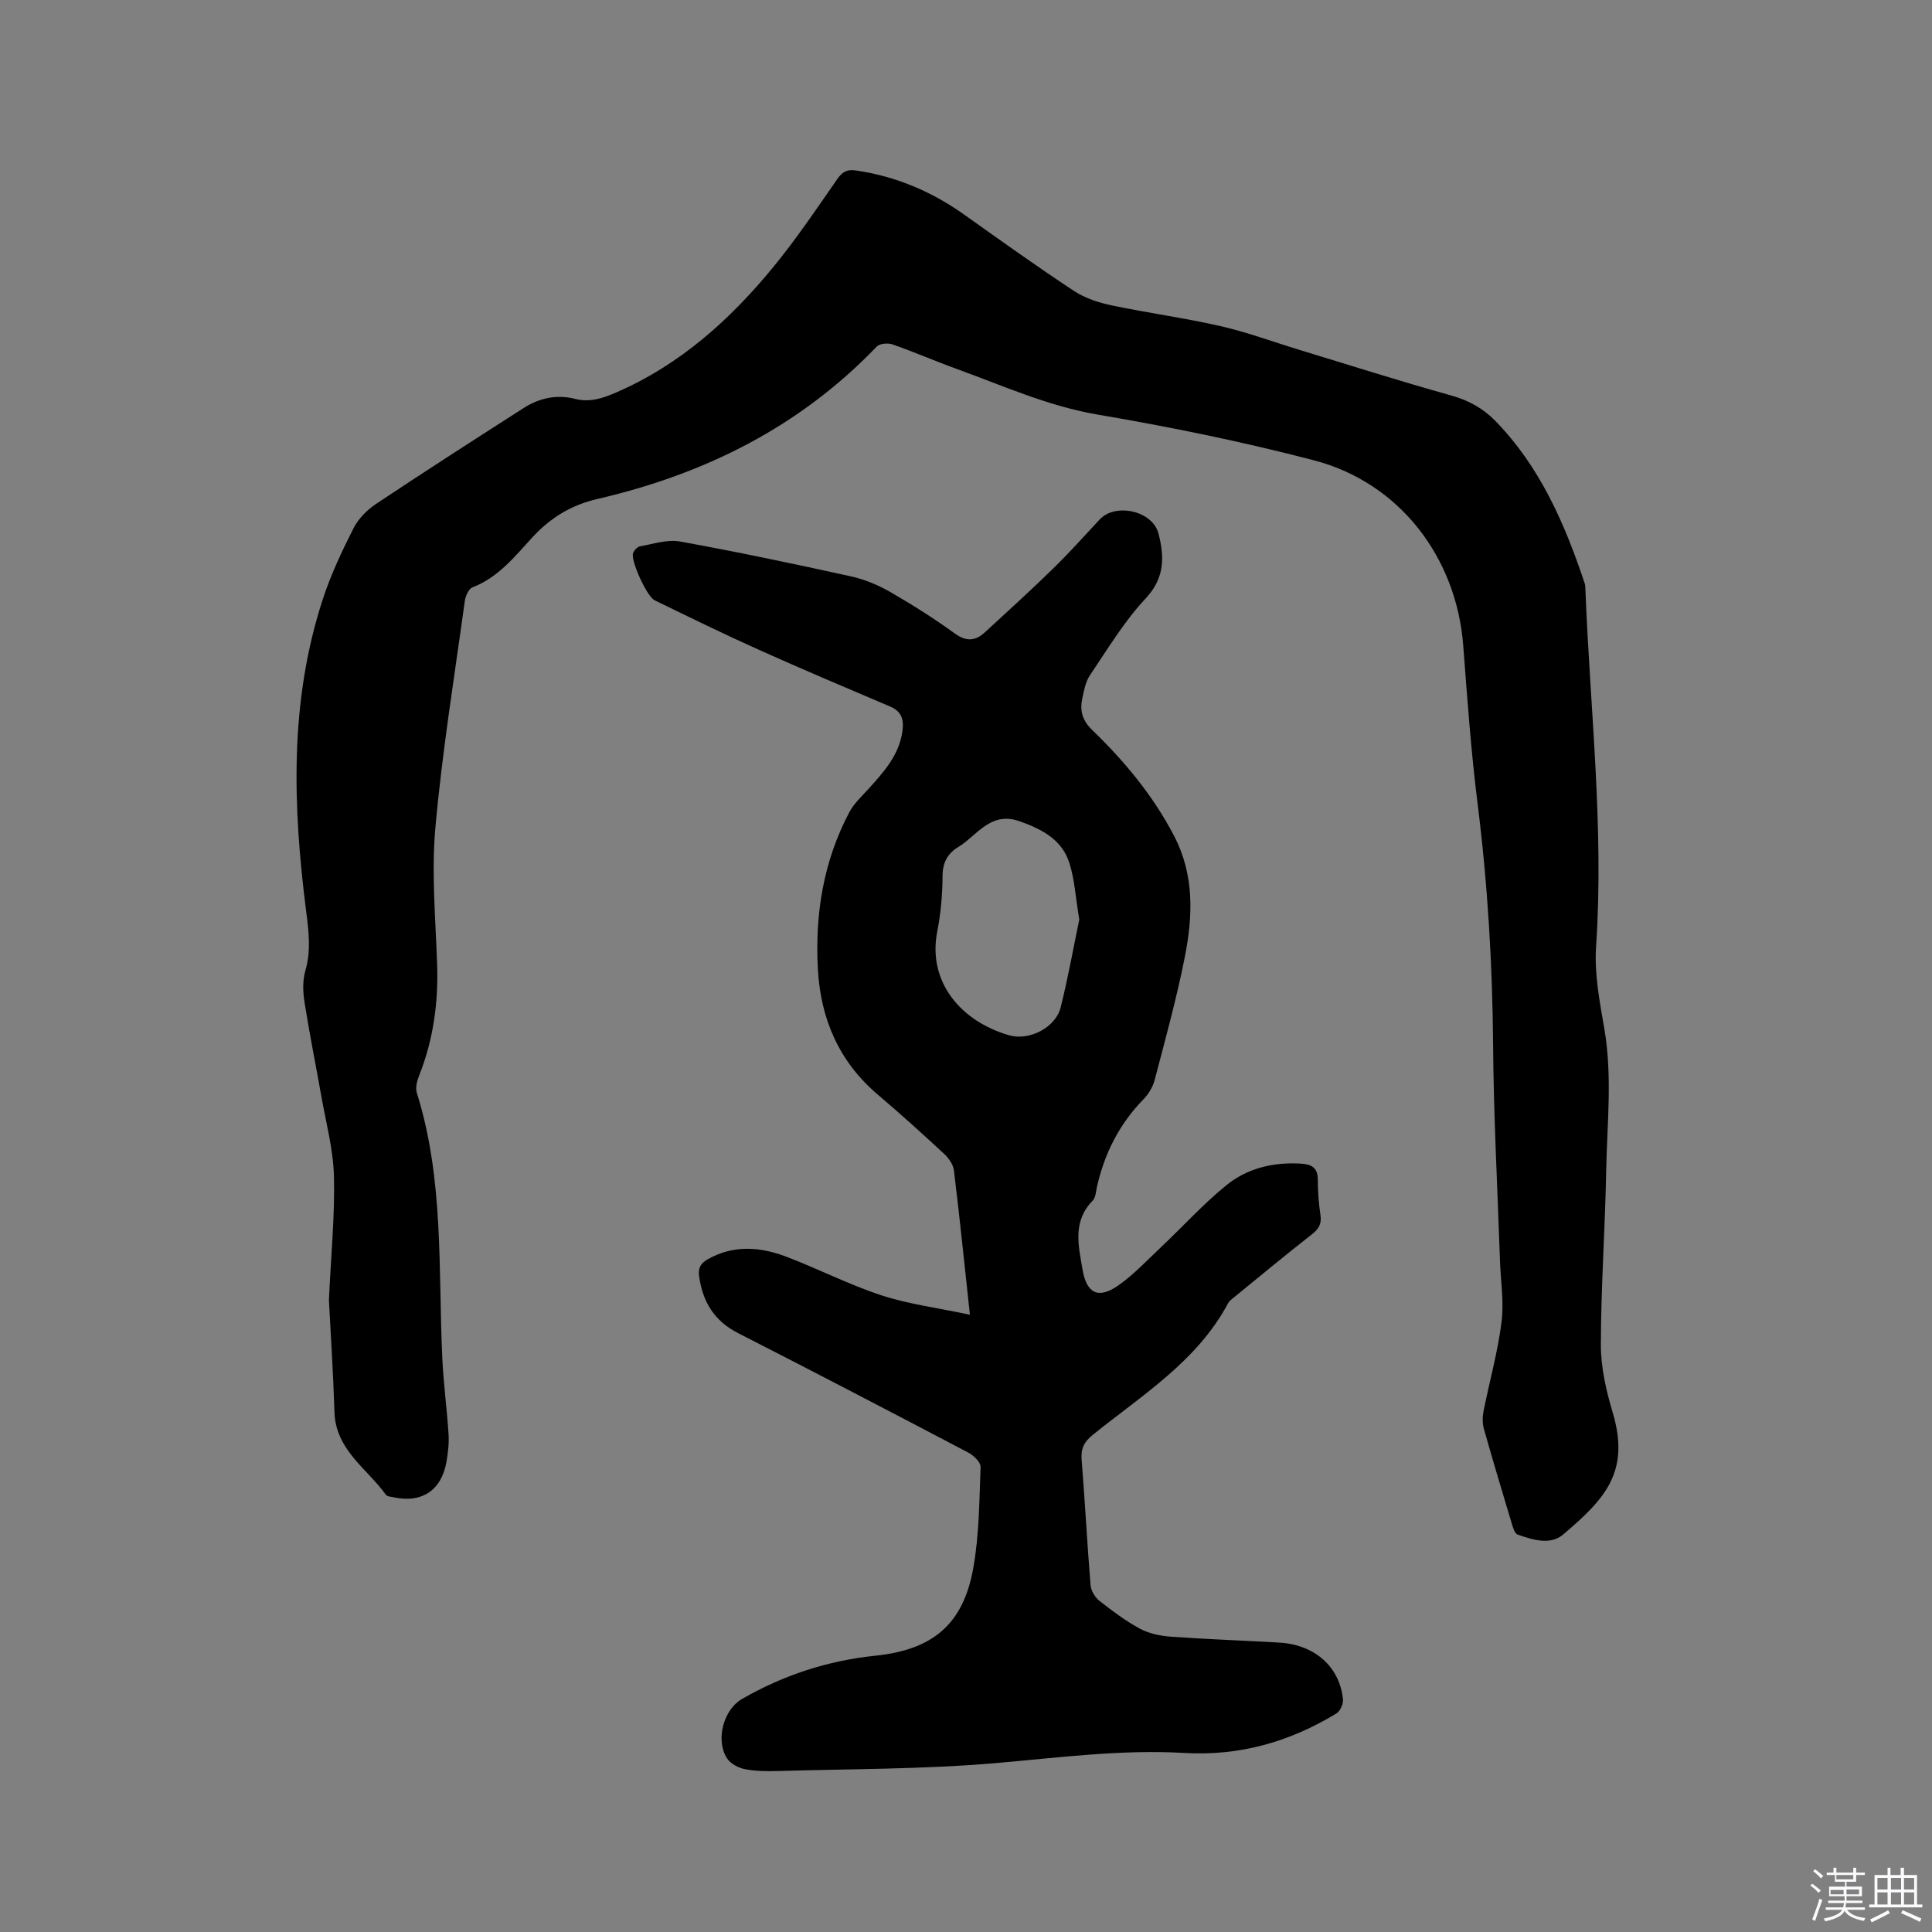 <svg enable-background="new 0 0 400 400" viewBox="0 0 400 400" xmlns="http://www.w3.org/2000/svg"><rect x="0" y="0" width="400" height="400" fill="#808080" stroke="none"/><path d="m374.8 390.4.4-.4c.7.5 1.3 1 1.8 1.4l-.5.5c-.5-.6-1.1-1.1-1.7-1.5zm1 7.3-.6-.3c.5-1.4 1.1-2.8 1.5-4.3.2.1.4.2.6.3-.5 1.3-1 2.8-1.5 4.3zm-.4-10.3.4-.4c.4.3 1 .8 1.7 1.4l-.5.5c-.4-.5-1-1-1.6-1.5zm2.5.3h1.7v-1h.6v1h3.5v-1h.6v1h1.8v.5h-1.8v1.4h-2v1h3.2v2h-3.2v.9h3.3v.5h-3.4c0 .3-.1.6-.1.9h4v.5h-3.7c.7.9 1.9 1.5 3.8 1.7-.1.2-.2.4-.3.6-2.1-.4-3.5-1.1-4-2.1-.4 1-1.8 1.7-4 2.2-.1-.2-.2-.4-.3-.6 2.1-.4 3.4-1 3.8-1.8h-3.4v-.5h3.6c.1-.3.1-.6.2-.9h-3.3v-.5h3.4c0-.3 0-.6 0-.9h-3.2v-2h3.3v-1h-2.1v-1.4h-1.7v-.5zm1.1 3.5v1h2.7c0-.3 0-.4 0-.4 0-.1 0-.2 0-.2 0-.1 0-.2 0-.3h-2.7zm1.2-3v.9h3.5v-.9zm4.7 3h-2.6v.6.4h2.6z" fill="#fbfafc"/><path d="m393.6 386.7h.6v1.5h2.7v6.1h1.1v.6h-11v-.6h1.1v-6.1h2.7v-1.5h.6v1.5h2.1v-1.5zm-2.7 8.8.4.6c-1.2.6-2.5 1.3-3.8 1.9-.1-.2-.2-.4-.3-.6 1.2-.6 2.5-1.2 3.7-1.9zm-2.2-6.7v2.4h2.1v-2.4zm0 3v2.5h2.1v-2.5zm2.8-3v2.4h2.1v-2.4zm0 3v2.5h2.1v-2.5zm6 6.1c-1.4-.7-2.7-1.3-3.9-1.8l.3-.6c1.5.6 2.7 1.2 3.9 1.7zm-1.2-9.1h-2.1v2.4h2.1zm-2.1 3v2.5h2.1v-2.5z" fill="#fbfafc"/><g fill="#010000"><path d="m68.1 269.17c.44-9.57 1.25-17.63 1.04-25.66-.14-5.55-1.65-11.07-2.62-16.59-1.14-6.47-2.45-12.9-3.47-19.39-.33-2.13-.43-4.49.16-6.52 1.21-4.13.72-8.1.19-12.23-2.79-21.81-3.52-43.56 3.47-64.83 1.64-5 3.92-9.83 6.3-14.54 1-1.98 2.79-3.81 4.66-5.06 10.12-6.75 20.36-13.32 30.6-19.88 3.23-2.07 6.86-2.85 10.63-1.89 3.1.79 5.78-.14 8.55-1.34 13.18-5.72 23.53-15.03 32.49-25.95 4.76-5.8 8.97-12.06 13.26-18.23 1.07-1.55 2.08-2.03 3.88-1.76 8.24 1.2 15.65 4.34 22.42 9.16 7.51 5.34 15.01 10.71 22.7 15.78 2.29 1.51 5.14 2.43 7.87 3 7.46 1.57 15.04 2.58 22.47 4.28 5.54 1.27 10.92 3.27 16.38 4.93 10.42 3.17 20.79 6.48 31.28 9.4 3.63 1.01 6.64 2.64 9.2 5.26 9.29 9.5 14.4 21.31 18.53 33.65.13.39.14.83.15 1.26.95 24.64 3.88 49.21 2.21 73.96-.38 5.61.74 11.4 1.71 17.01 1.69 9.84.57 19.67.38 29.5-.22 11.98-1.08 23.95-1.1 35.92-.01 4.67 1.09 9.47 2.44 13.99 3.69 12.37-1.6 17.95-10.23 25.29-2.7 2.3-6.32 1.1-9.45.03-.56-.19-.91-1.33-1.15-2.1-1.98-6.59-3.96-13.18-5.83-19.8-.32-1.15-.3-2.5-.06-3.69 1.22-6.13 2.93-12.18 3.71-18.36.54-4.22-.18-8.59-.32-12.9-.5-14.82-1.31-29.65-1.42-44.47-.13-16.78-1.13-33.45-3.22-50.1-1.36-10.82-2.13-21.73-2.96-32.61-1.4-18.32-13.2-33.75-30.89-38.38-14.73-3.85-29.71-6.91-44.72-9.46-10.3-1.75-19.6-5.96-29.22-9.45-4.48-1.62-8.85-3.53-13.35-5.1-.95-.33-2.66-.18-3.27.47-15.93 16.62-35.61 26.39-57.75 31.52-5.5 1.27-9.8 3.9-13.59 8.03-3.61 3.94-7.03 8.24-12.34 10.29-.78.3-1.44 1.77-1.58 2.78-2.15 15.64-4.69 31.25-6.1 46.96-.83 9.34.04 18.85.36 28.28.27 7.95-.77 15.62-3.72 23.03-.44 1.11-.81 2.56-.48 3.61 5.64 17.92 4.42 36.48 5.27 54.86.24 5.28.96 10.53 1.3 15.8.12 1.88-.11 3.82-.43 5.69-1.03 5.97-5.14 8.67-11.05 7.36-.51-.11-1.23-.15-1.48-.49-3.92-5.45-10.39-9.27-10.66-17.07-.26-8.26-.8-16.5-1.15-23.25z"/><path d="m200.81 272.2c-1.17-10.77-2.14-20.34-3.31-29.89-.15-1.2-1.06-2.51-1.99-3.38-4.51-4.18-9.07-8.31-13.76-12.29-8.02-6.8-11.83-15.65-12.41-25.89-.65-11.39 1.12-22.42 6.52-32.62.96-1.81 2.6-3.29 4-4.85 3.14-3.48 6.27-6.92 6.97-11.85.33-2.35-.09-4.11-2.51-5.14-9.04-3.85-18.09-7.66-27.05-11.69-7.32-3.28-14.53-6.81-21.74-10.32-1.62-.79-4.95-8.18-4.47-9.71.19-.6.89-1.36 1.46-1.46 2.74-.48 5.65-1.48 8.27-1 11.87 2.15 23.68 4.64 35.47 7.24 2.81.62 5.6 1.8 8.1 3.24 4.59 2.64 9.07 5.49 13.36 8.59 2.37 1.71 4.24 1.52 6.17-.25 4.76-4.37 9.54-8.72 14.16-13.23 3.34-3.26 6.45-6.74 9.63-10.15 3.26-3.5 10.96-1.8 12.17 2.91 1.23 4.79 1.35 9.17-2.66 13.45-4.44 4.73-7.85 10.46-11.52 15.88-.91 1.34-1.24 3.14-1.59 4.79-.54 2.49-.04 4.53 2.01 6.52 6.73 6.5 12.69 13.66 17.03 22.04 4.15 8 3.86 16.46 2.21 24.85-1.69 8.61-4.04 17.08-6.26 25.58-.38 1.45-1.27 2.95-2.33 4.03-4.97 5.08-8.02 11.12-9.6 17.99-.24 1.03-.27 2.33-.92 3-4.21 4.3-2.94 9.29-2.09 14.27.84 4.94 3.26 6.2 7.47 3.23 3.24-2.29 6-5.27 8.91-8.01 4.45-4.21 8.6-8.78 13.33-12.64 4.38-3.58 9.78-4.87 15.52-4.52 2.27.14 3.49.89 3.48 3.38-.01 2.43.19 4.88.55 7.29.27 1.82-.36 2.85-1.77 3.96-5.5 4.3-10.87 8.76-16.28 13.17-.41.33-.86.69-1.1 1.14-6.45 12.06-17.87 19.02-28.04 27.25-1.76 1.43-2.44 2.83-2.26 5.08.69 8.66 1.14 17.35 1.85 26.01.09 1.14.93 2.53 1.85 3.25 2.66 2.09 5.41 4.15 8.37 5.75 1.87 1.01 4.17 1.49 6.32 1.65 7.5.54 15.02.8 22.52 1.23 7.33.42 12.51 4.97 13.2 11.77.1.95-.6 2.45-1.4 2.93-9.65 5.84-19.97 8.82-31.44 8.15-13.15-.77-26.2 1-39.3 2.12-14.85 1.27-29.82 1.18-44.75 1.62-2.32.07-4.7.05-6.96-.39-1.35-.26-2.98-1.14-3.69-2.25-2.42-3.79-.71-10.07 3.09-12.26 8.56-4.94 17.77-7.95 27.59-8.97 11.88-1.22 18.26-6.45 20.33-18.22 1.21-6.83 1.24-13.89 1.5-20.85.04-.98-1.44-2.41-2.55-2.99-15.84-8.32-31.71-16.6-47.65-24.73-4.93-2.52-7.31-6.42-8.07-11.72-.26-1.79.31-2.74 1.78-3.57 5.35-3.03 10.86-2.59 16.28-.53 6.62 2.53 12.99 5.79 19.7 8 5.6 1.82 11.5 2.57 18.3 4.01zm22.64-81.82c-.78-4.7-.97-8.35-2.05-11.72-1.55-4.84-5.64-6.96-10.27-8.62-4.22-1.51-6.85.49-9.62 2.9-.96.83-1.92 1.71-3 2.35-2.39 1.43-3.37 3.33-3.37 6.22-.01 3.8-.37 7.65-1.1 11.38-2.03 10.4 4.91 18.6 14.92 21.46 4.15 1.19 9.59-1.62 10.63-5.75 1.58-6.32 2.72-12.75 3.86-18.22z"/></g></svg>
